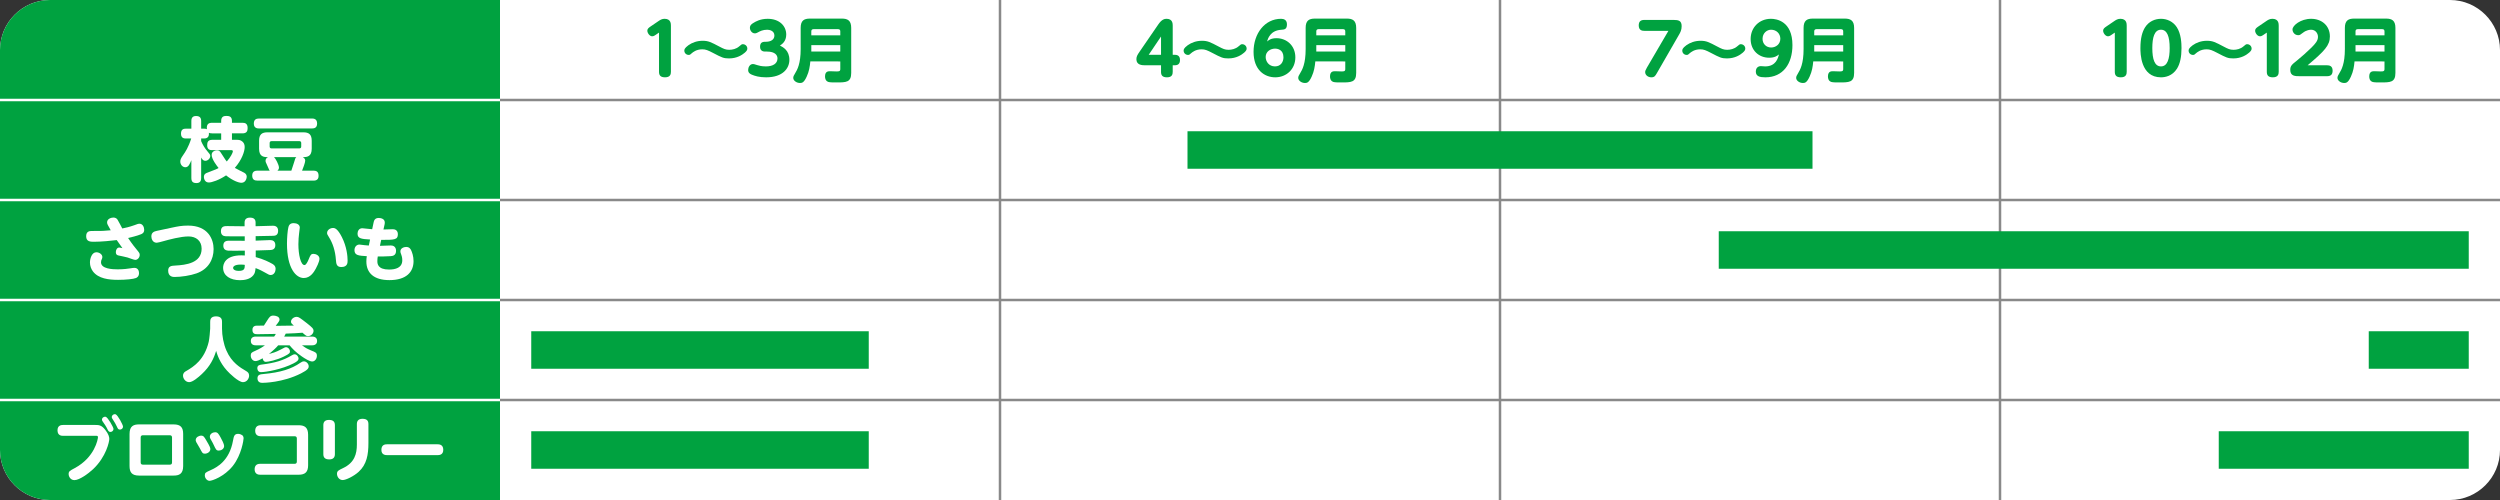 <?xml version="1.0" encoding="utf-8"?>
<!-- Generator: Adobe Illustrator 16.0.4, SVG Export Plug-In . SVG Version: 6.00 Build 0)  -->
<!DOCTYPE svg PUBLIC "-//W3C//DTD SVG 1.0//EN" "http://www.w3.org/TR/2001/REC-SVG-20010904/DTD/svg10.dtd">
<svg version="1.0" id="レイヤー_1" xmlns="http://www.w3.org/2000/svg" xmlns:xlink="http://www.w3.org/1999/xlink" x="0px"
	 y="0px" width="1000px" height="200px" viewBox="0 0 1000 200" enable-background="new 0 0 1000 200" xml:space="preserve">
<rect x="0" y="0" width="1000" height="200" fill="#333333" stroke="none"/>
<g>
	<path fill="#FFFFFF" d="M1000,180c0,11-9,20-20,20H20c-11,0-20-9-20-20V20C0,9,9,0,20,0h960c11,0,20,9,20,20V180z"/>
	<line fill="none" stroke="#898989" stroke-miterlimit="10" x1="800" y1="0" x2="800" y2="200"/>
	<line fill="none" stroke="#898989" stroke-miterlimit="10" x1="600" y1="0" x2="600" y2="200"/>
	<line fill="none" stroke="#898989" stroke-miterlimit="10" x1="400" y1="0" x2="400" y2="200"/>
	<path fill="#00A240" d="M200,200H20c-11,0-20-9-20-20V20C0,9,9,0,20,0h180"/>
	<g>
		<path fill="#00A240" d="M262.289,13.933c-0.308,0.224-0.84,0.588-1.4,0.588c-1.064,0-1.96-1.344-1.96-2.268
			c0-0.757,0.616-1.177,1.204-1.597l3.416-2.323c0.476-0.309,1.204-0.812,2.268-0.812c2.548,0,2.548,2.016,2.548,2.8v18.396
			c0,0.952-0.252,2.212-2.352,2.212c-1.932,0-2.408-0.924-2.408-2.212V13.036L262.289,13.933z"/>
		<path fill="#00A240" d="M298.932,19.421c0,0.504-0.196,0.924-0.98,1.624c-1.036,0.896-3.136,2.323-6.328,2.323
			c-2.184,0-2.856-0.336-6.384-2.184c-2.1-1.092-2.94-1.456-4.34-1.456c-2.352,0-3.752,1.176-4.228,1.596
			c-0.56,0.532-0.7,0.645-1.204,0.645c-0.924,0-1.736-0.729-1.736-1.708c0-0.393,0.028-0.98,1.624-2.156
			c1.484-1.064,3.472-1.792,5.684-1.792c2.352,0,3.36,0.56,6.72,2.324c1.708,0.896,2.464,1.288,3.948,1.288
			c1.232,0,2.8-0.336,3.976-1.372c0.84-0.729,1.008-0.868,1.456-0.868C298.204,17.685,298.932,18.524,298.932,19.421z"/>
		<path fill="#00A240" d="M306.01,20.624c-0.392,0-1.988-0.027-1.988-1.932c0-1.988,1.344-1.988,2.38-1.988
			c1.904,0,3.36-0.84,3.36-2.491c0-1.904-1.96-2.324-2.856-2.324c-1.792,0-2.884,0.588-3.808,1.092
			c-0.252,0.14-0.672,0.364-1.148,0.364c-1.176,0-1.988-1.176-1.988-2.212c0-1.148,0.924-1.681,1.54-2.044
			c0.728-0.448,2.604-1.568,5.572-1.568c4.704,0,7.42,2.856,7.42,6.3c0,2.772-1.708,3.864-2.52,4.396
			c1.26,0.644,3.78,1.96,3.78,5.712c0,3.304-2.492,7-9.324,7c-2.772,0-4.508-0.561-5.712-1.064c-0.644-0.279-1.456-0.7-1.456-1.876
			c0-0.979,0.616-2.38,1.932-2.38c0.364,0,0.504,0.056,1.652,0.42c0.784,0.225,1.736,0.532,3.528,0.532
			c2.828,0,4.62-1.148,4.62-3.192c0-1.231-0.896-2.744-4.228-2.744H306.01z"/>
		<path fill="#00A240" d="M324.131,24.572c-0.196,2.072-0.476,3.948-1.456,6.076c-1.12,2.464-1.904,2.548-2.688,2.548
			c-1.344,0-2.688-0.924-2.688-2.044c0-0.588,0.252-1.008,0.756-1.848c0.84-1.4,2.212-3.725,2.212-9.716V11.16
			c0-2.939,1.344-3.724,3.724-3.724h12.74c2.296,0,3.752,0.729,3.752,3.724v18.004c0,3.809-2.044,3.809-5.964,3.809
			c-1.064,0-2.604,0-3.164-0.196c-1.148-0.392-1.344-1.428-1.344-2.184c0-2.101,1.316-2.101,2.072-2.101
			c0.336,0,1.932,0.084,2.548,0.084c0.896,0,1.484-0.027,1.484-0.924v-3.08H324.131z M336.115,14.129v-1.597
			c0-0.56-0.28-0.867-0.868-0.867h-9.856c-0.644,0-0.868,0.392-0.868,0.867v1.597H336.115z M324.523,18.049v2.575h11.592v-2.575
			H324.523z"/>
	</g>
	<g>
		<path fill="#00A240" d="M469.871,21.912c0.756,0,2.128,0.168,2.128,2.072c0,1.512-0.756,2.128-2.128,2.128h-0.784v2.632
			c0,1.009-0.28,2.185-2.296,2.185c-1.792,0-2.38-0.784-2.38-2.156v-2.66h-6.272c-1.148,0-3.584,0-3.584-2.436
			c0-1.148,0.476-1.82,1.428-3.221l7.364-10.724c1.372-1.988,2.464-2.212,3.276-2.212c2.464,0,2.464,2.016,2.464,2.772v11.619
			H469.871z M464.411,21.912v-7.308l-4.928,7.308H464.411z"/>
		<path fill="#00A240" d="M498.655,19.421c0,0.504-0.196,0.924-0.98,1.624c-1.036,0.896-3.136,2.323-6.328,2.323
			c-2.184,0-2.856-0.336-6.384-2.184c-2.1-1.092-2.94-1.456-4.34-1.456c-2.352,0-3.752,1.176-4.228,1.596
			c-0.56,0.532-0.7,0.645-1.204,0.645c-0.924,0-1.736-0.729-1.736-1.708c0-0.393,0.028-0.98,1.624-2.156
			c1.484-1.064,3.472-1.792,5.684-1.792c2.352,0,3.36,0.56,6.72,2.324c1.708,0.896,2.464,1.288,3.948,1.288
			c1.232,0,2.8-0.336,3.976-1.372c0.84-0.729,1.008-0.868,1.456-0.868C497.927,17.685,498.655,18.524,498.655,19.421z"/>
		<path fill="#00A240" d="M510.607,15.276c3.977,0,7.533,2.884,7.533,7.672c0,4.76-3.613,7.98-8.037,7.98
			c-4.283,0-8.68-2.912-8.68-10.192c0-7.364,4.508-13.216,11.004-13.216c1.036,0,2.352,0.364,2.352,2.212
			c0,2.017-1.008,2.101-2.379,2.185c-4.312,0.308-5.265,3.584-5.572,4.676C507.527,16.032,508.424,15.276,510.607,15.276z
			 M510.02,19.448c-1.791,0-3.752,1.148-3.752,3.332c0,1.82,1.289,3.78,3.725,3.78c2.296,0,3.388-1.764,3.388-3.64
			C513.38,19.868,511.057,19.448,510.02,19.448z"/>
		<path fill="#00A240" d="M526.125,24.572c-0.196,2.072-0.477,3.948-1.456,6.076c-1.12,2.464-1.904,2.548-2.688,2.548
			c-1.344,0-2.688-0.924-2.688-2.044c0-0.588,0.252-1.008,0.756-1.848c0.84-1.4,2.212-3.725,2.212-9.716V11.16
			c0-2.939,1.345-3.724,3.724-3.724h12.74c2.297,0,3.752,0.729,3.752,3.724v18.004c0,3.809-2.044,3.809-5.964,3.809
			c-1.063,0-2.604,0-3.164-0.196c-1.147-0.392-1.344-1.428-1.344-2.184c0-2.101,1.315-2.101,2.071-2.101
			c0.336,0,1.933,0.084,2.549,0.084c0.896,0,1.484-0.027,1.484-0.924v-3.08H526.125z M538.109,14.129v-1.597
			c0-0.56-0.281-0.867-0.869-0.867h-9.855c-0.645,0-0.868,0.392-0.868,0.867v1.597H538.109z M526.517,18.049v2.575h11.593v-2.575
			H526.517z"/>
	</g>
	<g>
		<path fill="#00A240" d="M657.734,12.337c-0.84,0-2.24-0.168-2.24-2.156c0-1.54,0.729-2.212,2.24-2.212h11.704
			c1.987,0,3.22,0.308,3.22,2.492c0,1.567-0.532,2.52-1.036,3.388L662.69,29.36c-0.561,0.952-0.896,1.568-2.156,1.568
			c-1.288,0-2.464-0.868-2.464-2.072c0-0.448,0.112-0.784,0.7-1.82l8.596-14.699H657.734z"/>
		<path fill="#00A240" d="M698.115,19.421c0,0.504-0.195,0.924-0.979,1.624c-1.036,0.896-3.136,2.323-6.328,2.323
			c-2.184,0-2.856-0.336-6.384-2.184c-2.101-1.092-2.94-1.456-4.34-1.456c-2.353,0-3.752,1.176-4.229,1.596
			c-0.56,0.532-0.7,0.645-1.204,0.645c-0.924,0-1.735-0.729-1.735-1.708c0-0.393,0.027-0.98,1.624-2.156
			c1.483-1.064,3.472-1.792,5.684-1.792c2.352,0,3.36,0.56,6.72,2.324c1.708,0.896,2.464,1.288,3.948,1.288
			c1.231,0,2.8-0.336,3.976-1.372c0.84-0.729,1.009-0.868,1.456-0.868C697.388,17.685,698.115,18.524,698.115,19.421z"/>
		<path fill="#00A240" d="M707.652,23.089c-4.061,0-7.393-2.885-7.393-7.477c0-4.62,3.444-8.092,8.12-8.092
			c2.24,0,8.597,0.952,8.597,10.528c0,7.447-3.752,12.88-10.836,12.88c-2.24,0-3.809-0.393-3.809-2.296
			c0-1.849,1.372-2.185,1.96-2.185c0.28,0,1.513,0.112,1.765,0.112c4.367,0,5.18-3.388,5.516-4.788
			C710.788,22.389,709.864,23.089,707.652,23.089z M705.021,15.528c0,2.044,1.483,3.473,3.443,3.473c1.849,0,3.668-1.316,3.668-3.5
			c0-1.988-1.483-3.612-3.724-3.612C706.784,11.889,705.021,13.232,705.021,15.528z"/>
		<path fill="#00A240" d="M725.298,24.572c-0.196,2.072-0.477,3.948-1.456,6.076c-1.12,2.464-1.904,2.548-2.688,2.548
			c-1.344,0-2.688-0.924-2.688-2.044c0-0.588,0.252-1.008,0.756-1.848c0.84-1.4,2.212-3.725,2.212-9.716V11.16
			c0-2.939,1.344-3.724,3.724-3.724h12.74c2.296,0,3.752,0.729,3.752,3.724v18.004c0,3.809-2.044,3.809-5.964,3.809
			c-1.063,0-2.604,0-3.164-0.196c-1.147-0.392-1.344-1.428-1.344-2.184c0-2.101,1.316-2.101,2.072-2.101
			c0.336,0,1.932,0.084,2.548,0.084c0.896,0,1.483-0.027,1.483-0.924v-3.08H725.298z M737.281,14.129v-1.597
			c0-0.56-0.279-0.867-0.867-0.867h-9.856c-0.644,0-0.868,0.392-0.868,0.867v1.597H737.281z M725.689,18.049v2.575h11.592v-2.575
			H725.689z"/>
	</g>
	<g>
		<path fill="#00A240" d="M844.605,13.933c-0.308,0.224-0.84,0.588-1.399,0.588c-1.064,0-1.96-1.344-1.96-2.268
			c0-0.757,0.615-1.177,1.203-1.597l3.416-2.323c0.477-0.309,1.204-0.812,2.269-0.812c2.548,0,2.548,2.016,2.548,2.8v18.396
			c0,0.952-0.252,2.212-2.352,2.212c-1.933,0-2.408-0.924-2.408-2.212V13.036L844.605,13.933z"/>
		<path fill="#00A240" d="M856.166,19.225c0-4.032,0.756-6.552,1.876-8.316c1.456-2.296,3.892-3.388,6.355-3.388
			c2.38,0,4.845,1.064,6.356,3.416c1.68,2.632,1.848,6.3,1.848,8.288c0,3.5-0.56,6.271-1.819,8.26
			c-1.876,2.94-4.704,3.444-6.385,3.444C856.166,30.929,856.166,21.185,856.166,19.225z M867.87,19.225
			c0-4.648-1.036-7.336-3.473-7.336c-2.659,0-3.472,3.164-3.472,7.336c0,4.536,0.952,7.336,3.472,7.336
			C867.03,26.561,867.87,23.396,867.87,19.225z"/>
		<path fill="#00A240" d="M900.646,19.421c0,0.504-0.195,0.924-0.979,1.624c-1.036,0.896-3.136,2.323-6.328,2.323
			c-2.184,0-2.856-0.336-6.384-2.184c-2.101-1.092-2.94-1.456-4.34-1.456c-2.353,0-3.752,1.176-4.229,1.596
			c-0.56,0.532-0.7,0.645-1.204,0.645c-0.924,0-1.735-0.729-1.735-1.708c0-0.393,0.027-0.98,1.624-2.156
			c1.483-1.064,3.472-1.792,5.684-1.792c2.352,0,3.36,0.56,6.72,2.324c1.708,0.896,2.464,1.288,3.948,1.288
			c1.231,0,2.8-0.336,3.976-1.372c0.84-0.729,1.009-0.868,1.456-0.868C899.919,17.685,900.646,18.524,900.646,19.421z"/>
		<path fill="#00A240" d="M905.406,13.933c-0.308,0.224-0.84,0.588-1.399,0.588c-1.064,0-1.96-1.344-1.96-2.268
			c0-0.757,0.615-1.177,1.203-1.597l3.416-2.323c0.477-0.309,1.204-0.812,2.269-0.812c2.548,0,2.548,2.016,2.548,2.8v18.396
			c0,0.952-0.252,2.212-2.352,2.212c-1.933,0-2.408-0.924-2.408-2.212V13.036L905.406,13.933z"/>
		<path fill="#00A240" d="M930.805,26.112c0.924,0,2.24,0.225,2.24,2.156c0,1.484-0.672,2.212-2.24,2.212h-10.836
			c-1.876,0-3.864,0-3.864-2.52c0-1.624,0.672-2.156,2.716-3.78c1.597-1.26,4.088-3.5,5.712-5.096
			c1.624-1.624,2.66-2.801,2.66-4.341c0-1.372-0.979-2.855-2.744-2.855c-0.447,0-1.848,0.084-3.304,1.231
			c-1.063,0.812-1.231,0.952-1.848,0.952c-1.429,0-2.296-1.204-2.296-2.296c0-1.567,3.248-4.256,7.447-4.256
			c4.284,0,7.504,2.772,7.504,7.056c0,3.557-2.071,5.769-8.903,11.536H930.805z"/>
		<path fill="#00A240" d="M941.814,24.572c-0.196,2.072-0.477,3.948-1.456,6.076c-1.12,2.464-1.904,2.548-2.688,2.548
			c-1.344,0-2.688-0.924-2.688-2.044c0-0.588,0.252-1.008,0.756-1.848c0.84-1.4,2.212-3.725,2.212-9.716V11.16
			c0-2.939,1.344-3.724,3.724-3.724h12.74c2.296,0,3.752,0.729,3.752,3.724v18.004c0,3.809-2.044,3.809-5.964,3.809
			c-1.063,0-2.604,0-3.164-0.196c-1.147-0.392-1.344-1.428-1.344-2.184c0-2.101,1.316-2.101,2.072-2.101
			c0.336,0,1.932,0.084,2.548,0.084c0.896,0,1.483-0.027,1.483-0.924v-3.08H941.814z M953.798,14.129v-1.597
			c0-0.56-0.279-0.867-0.867-0.867h-9.856c-0.644,0-0.868,0.392-0.868,0.867v1.597H953.798z M942.206,18.049v2.575h11.592v-2.575
			H942.206z"/>
	</g>
	<rect x="947.5" y="132.5" fill="#00A240" width="40" height="15"/>
	<rect x="887.5" y="172.5" fill="#00A240" width="100" height="15"/>
	<rect x="212.5" y="172.5" fill="#00A240" width="135" height="15"/>
	<rect x="212.5" y="132.5" fill="#00A240" width="135" height="15"/>
	<rect x="475" y="52.5" fill="#00A240" width="250" height="15"/>
	<rect x="687.5" y="92.5" fill="#00A240" width="300" height="15"/>
	<g>
		<path fill="#FFFFFF" d="M88.471,49.116V48.36c0-1.68,1.036-1.987,1.988-1.987c1.064,0,2.324,0.111,2.324,1.987v0.756h4.2
			c0.952,0,2.072,0.196,2.072,2.101c0,1.147-0.308,2.128-2.072,2.128h-4.2v2.576h1.596c1.148,0,1.792,0.027,2.604,0.728
			c0.448,0.392,0.896,1.008,0.896,2.156c0,1.735-1.148,5.18-3.948,8.344c0.56,0.364,3.248,1.68,3.78,1.96
			c0.868,0.477,0.98,1.176,0.98,1.596c0,0.364-0.28,2.408-2.128,2.408c-1.12,0-3.5-0.868-6.132-2.968
			C87.687,72.021,84.691,73,83.543,73c-1.848,0-1.988-1.932-1.988-2.212c0-1.176,0.84-1.512,1.288-1.68l3.388-1.316
			c0.616-0.252,0.868-0.392,1.204-0.588c-0.588-0.728-2.772-3.472-2.772-5.264c0-1.484,1.54-1.792,2.128-1.792
			c0.728,0,1.12,0.28,1.428,0.756l1.932,2.968c0.252,0.393,0.448,0.589,0.56,0.729c1.54-1.736,2.436-3.556,2.436-4.061
			c0-0.279-0.168-0.476-0.532-0.476h-7.7c-0.756,0-2.044-0.084-2.044-1.988c0-1.204,0.336-2.155,2.044-2.155h3.556v-2.576h-3.668
			c-0.756,0-1.008-0.112-1.26-0.252c0.14,1.231-0.252,2.296-1.876,2.296h-1.204v1.063c0.588,1.429,1.512,2.912,2.408,3.948
			c1.008,1.176,1.232,1.428,1.232,2.017c0,0.924-0.924,1.903-1.988,1.903c-0.728,0-1.176-0.448-1.652-1.315v8.176
			c0,0.644-0.084,2.044-1.848,2.044c-1.372,0-2.072-0.477-2.072-2.044v-7.112c-0.616,1.54-1.176,2.828-2.38,2.828
			c-1.232,0-2.044-1.148-2.044-2.268c0-0.645,0.14-1.204,1.176-2.66c0.784-1.12,2.1-3.052,3.192-6.58h-2.184
			c-0.532,0-1.904-0.028-1.904-1.933c0-1.791,1.092-1.987,1.904-1.987h2.24v-3.024c0-0.532,0-2.044,1.82-2.044
			c1.4,0,2.1,0.532,2.1,2.044v3.024h1.204c0.14,0,0.672,0,1.092,0.224c-0.252-2.184,0.868-2.576,2.044-2.576H88.471z"/>
		<path fill="#FFFFFF" d="M107.889,68.269c-0.084-0.112-0.14-0.196-0.224-0.336c-0.14-0.252-0.7-1.596-0.84-1.904
			c-0.56-1.204-0.616-1.344-0.616-1.651c0-0.812,0.392-1.204,0.98-1.513c-1.792,0-3.556-0.252-3.556-3.388v-3.164
			c0-2.632,1.204-3.388,3.388-3.388h14.28c2.212,0,3.388,0.784,3.388,3.388v3.164c0,3.108-1.736,3.388-3.556,3.388
			c0.868,0.448,0.952,1.092,0.952,1.4c0,0.812-0.868,3.052-1.26,4.004h4.564c1.428,0,2.044,0.588,2.044,2.1
			c0,1.876-1.54,1.876-2.044,1.876H102.96c-1.26,0-2.072-0.447-2.072-2.071c0-1.904,1.596-1.904,2.072-1.904H107.889z
			 M124.772,47.408c0.532,0,2.072,0,2.072,1.988c0,1.792-1.176,1.988-2.072,1.988h-21.168c-0.448,0-2.072,0-2.072-1.904
			c0-1.708,0.952-2.072,2.072-2.072H124.772z M120.489,57.209c0-0.505-0.28-0.757-0.756-0.757h-11.116
			c-0.504,0-0.756,0.309-0.756,0.757v1.399c0,0.504,0.28,0.756,0.756,0.756h11.116c0.504,0,0.756-0.279,0.756-0.756V57.209z
			 M116.541,68.269c0.196-0.588,0.84-2.492,1.036-3.164c0.504-1.708,0.532-1.876,0.952-2.24h-8.904c0.56,0.448,1.96,3.024,1.96,4.2
			c0,0.672-0.42,1.008-0.616,1.204H116.541z"/>
	</g>
	<g>
		<path fill="#FFFFFF" d="M55.271,100.568c0.364,0.42,0.616,0.784,0.616,1.4c0,1.008-0.812,1.987-1.792,1.987
			c-0.504,0-2.604-0.812-3.052-0.951c-0.98-0.309-2.632-0.561-3.64-0.812c-0.448-0.112-1.064-0.252-1.064-1.399
			c0-0.729,0.42-1.792,1.4-1.792c0.084,0,1.148,0.224,1.232,0.252c-1.092-1.513-1.204-1.681-2.268-3.221
			c-1.876,0.252-6.216,0.672-9.1,0.672c-1.372,0-3.136,0-3.136-2.212c0-2.1,1.512-2.1,2.436-2.1c4.088,0,4.564,0,7.392-0.28
			c-1.288-2.268-1.456-2.548-1.456-3.164c0-1.456,1.68-1.932,2.52-1.932c0.588,0,1.26,0.224,1.652,0.84
			c0.588,0.952,1.372,2.548,1.904,3.528c1.148-0.225,2.828-0.588,4.928-1.344c1.344-0.505,1.484-0.561,1.904-0.561
			c1.372,0,1.932,1.428,1.932,2.437c0,1.147-0.7,1.539-1.232,1.764c-1.596,0.672-4.228,1.288-5.208,1.512
			C52.919,97.713,53.899,98.889,55.271,100.568z M47.067,107.736c2.436,0,4.312-0.28,5.012-0.392c1.148-0.168,1.26-0.196,1.68-0.196
			c1.456,0,1.848,1.204,1.848,2.1c0,1.429-0.952,1.849-1.232,1.96c-0.98,0.421-4.004,0.729-7.14,0.729
			c-3.752,0-7.84-0.476-10.052-3.36c-0.728-0.979-1.204-2.212-1.204-3.611c0-1.484,0.728-4.061,2.548-4.061
			c1.204,0,2.408,0.84,2.408,1.876c0,0.252-0.056,0.504-0.14,0.7c-0.252,0.532-0.392,0.84-0.392,1.428
			C40.403,107.568,45.023,107.736,47.067,107.736z"/>
		<path fill="#FFFFFF" d="M68.667,91.076c2.52-0.531,3.948-0.84,6.58-0.84c7.98,0,10.192,5.46,10.192,9.38
			c0,4.2-2.1,8.036-6.776,9.716c-2.492,0.896-6.216,1.456-8.848,1.456c-0.476,0-2.548,0-2.548-2.52c0-1.876,1.344-1.96,2.828-2.044
			c4.228-0.224,10.556-0.98,10.556-6.748c0-3.164-2.24-4.9-5.236-4.9c-3.164,0-7.784,1.261-10.192,1.933
			c-0.84,0.224-2.1,0.588-2.52,0.588c-1.708,0-2.156-1.652-2.156-2.521c0-1.567,1.036-1.987,2.212-2.239L68.667,91.076z"/>
		<path fill="#FFFFFF" d="M102.261,96.257c0.924-0.028,4.956-0.225,5.768-0.225c1.12,0,2.1,0.477,2.1,2.017
			c0,1.819-1.372,1.903-1.932,1.96c-0.476,0.027-2.604,0.111-5.908,0.195v2.633c3.248,0.867,5.46,2.044,6.608,2.688
			c0.476,0.28,1.344,0.784,1.344,2.044c0,1.036-0.588,2.437-1.988,2.437c-0.56,0-0.756-0.141-2.66-1.204
			c-1.736-0.98-2.884-1.4-3.36-1.568c-0.168,1.428-0.252,2.044-0.896,2.856c-1.316,1.68-3.696,1.987-5.348,1.987
			c-3.836,0-6.748-1.735-6.748-4.956c0-1.512,0.84-4.983,7.336-4.983c0.672,0,1.064,0.027,1.344,0.056v-1.932
			c-2.632,0.027-6.104,0.056-6.72,0c-1.092-0.112-1.876-0.645-1.876-2.017c0-1.96,1.596-1.96,2.436-1.96
			c0.98,0,5.264,0.028,6.132,0.028v-1.792c-5.712,0.028-7.056,0-7.7-0.028c-0.812-0.056-1.82-0.42-1.82-2.016
			c0-2.044,1.484-2.044,2.548-2.044c1.092,0,5.936,0.084,6.916,0.084v-1.54c0-1.708,1.344-1.932,2.184-1.932
			c0.924,0,2.212,0.279,2.212,1.903v1.54c1.092,0,5.936-0.195,6.916-0.195c0.42,0,2.1,0,2.1,2.016c0,1.904-1.288,1.988-1.988,2.016
			c-1.036,0.057-4.004,0.112-7,0.141V96.257z M96.269,105.832c-2.548,0-3.024,0.868-3.024,1.316c0,0.588,0.616,1.204,2.296,1.204
			c2.324,0,2.352-1.008,2.38-2.408C97.557,105.889,97.025,105.832,96.269,105.832z"/>
		<path fill="#FFFFFF" d="M119.915,91.021c0,0.084-0.252,2.072-0.28,2.352c-0.14,1.232-0.28,2.576-0.28,4.312
			c0,4.144,0.924,8.344,2.436,8.344c0.616,0,1.232-1.231,1.652-2.24c0.728-1.764,0.924-2.239,1.96-2.239
			c0.924,0,2.38,0.615,2.38,1.96c0,1.26-1.344,3.724-1.456,3.947c-0.7,1.261-2.128,3.752-4.816,3.752
			c-3.052,0-6.72-3.724-6.72-13.775c0-2.353,0.252-5.236,0.532-6.384c0.14-0.616,0.42-1.792,2.128-1.792
			C118.795,89.257,119.915,89.872,119.915,91.021z M136.743,94.828c1.988,3.893,2.296,7.757,2.296,9.38c0,0.868,0,2.604-2.52,2.604
			c-1.932,0-2.044-1.372-2.156-2.884c-0.252-3.696-1.344-6.748-2.66-8.849c-0.784-1.287-0.868-1.399-0.868-1.932
			c0-1.092,1.176-1.96,2.38-1.96C133.943,91.188,135.035,91.469,136.743,94.828z"/>
		<path fill="#FFFFFF" d="M151.98,98.328c0.672-0.027,3.724-0.14,4.34-0.14c1.932,0,2.1,1.568,2.1,2.128
			c0,1.988-1.456,2.101-2.296,2.156c-1.652,0.14-4.004,0.112-5.012,0.112c-0.112,0.531-0.168,1.231-0.168,1.848
			c0,1.063,0.14,3.388,4.676,3.388c2.52,0,5.292-0.672,5.292-3.724c0-0.336,0-1.176-0.42-2.269
			c-0.252-0.699-0.336-0.867-0.336-1.288c0-1.371,1.596-1.764,2.296-1.764c1.316,0,1.736,0.812,1.96,1.232
			c0.42,0.84,1.008,2.52,1.008,4.424c0,4.396-2.912,7.616-9.66,7.616c-6.272,0-9.212-2.912-9.212-7.448
			c0-0.729,0.056-1.484,0.168-2.128c-3.192-0.196-4.928-0.28-4.928-2.408c0-1.288,0.84-2.24,1.988-2.24
			c0.336,0,1.82,0.225,2.1,0.252c0.7,0.084,0.98,0.112,1.652,0.141l0.504-2.408c-3.668-0.196-5.012-0.448-5.012-2.353
			c0-0.867,0.448-2.155,1.904-2.155c0.392,0,3.332,0.336,3.948,0.392l0.56-2.66c0.14-0.644,0.392-1.848,2.044-1.848
			c0.644,0,2.436,0.224,2.436,1.792c0,0.112,0.028,0.364-0.084,0.84l-0.448,1.988c0.588,0,3.192-0.112,3.724-0.112
			c2.044,0,2.044,1.708,2.044,2.044c0,2.185-1.428,2.24-6.664,2.212L151.98,98.328z"/>
	</g>
	<g>
		<path fill="#FFFFFF" d="M84.077,128.753c0-0.616,0-2.212,2.324-2.212c2.352,0,2.408,1.483,2.408,2.212v2.688
			c0,2.828,0.616,6.188,1.764,8.792c2.1,4.816,5.488,6.776,7.812,8.148c0.672,0.392,1.26,0.812,1.26,1.876
			c0,1.092-0.84,2.604-2.464,2.604c-1.764,0-5.432-3.528-6.44-4.676c-2.856-3.164-3.864-6.384-4.284-7.84
			c-0.896,2.939-2.296,6.076-5.712,9.268c-1.372,1.288-3.668,3.248-5.068,3.248c-1.456,0-2.464-1.428-2.464-2.576
			c0-1.147,0.7-1.567,1.316-1.903c2.94-1.708,7.224-4.425,8.96-11.648c0.252-1.036,0.588-4.563,0.588-5.292V128.753z"/>
		<path fill="#FFFFFF" d="M109.652,134.633c0.28-0.336,0.448-0.645,0.672-1.064c-1.932,0.057-5.348,0.112-7.308,0.112
			c-0.812,0-2.044,0-2.044-1.736c0-1.624,1.344-1.68,1.764-1.68c0.896-0.028,1.932,0,2.828-0.028
			c0.42-0.644,0.644-0.952,1.456-2.268c0.7-1.092,1.12-1.736,2.296-1.736c0.812,0,2.492,0.309,2.492,1.568
			c0,0.364-0.028,0.7-1.54,2.52h1.092c2.072,0,4.144-0.056,6.188-0.084c-0.924-0.812-1.148-1.008-1.148-1.567
			c0-1.009,1.12-1.933,2.268-1.933c0.308,0,0.672,0.057,1.4,0.532c0.448,0.308,1.316,0.924,2.66,1.988
			c2.184,1.735,2.688,2.212,2.688,3.107c0,0.924-0.868,2.072-2.184,2.072c-0.672,0-0.728-0.028-2.24-1.344
			c-2.352,0.195-3.332,0.224-6.692,0.363c-0.28,0.561-0.42,0.812-0.616,1.177h11.088c0.42,0,2.072,0,2.072,1.764
			c0,1.736-1.68,1.736-2.072,1.736h-3.976c0.336,0.224,0.42,0.279,1.148,0.784c0.56,0.42,1.988,1.063,2.604,1.315
			c1.652,0.645,2.212,0.868,2.212,2.072s-0.812,2.296-1.876,2.296c-1.092,0-2.996-1.232-4.144-2.016
			c-2.548-1.736-3.892-3.248-4.9-4.452h-4.564c-0.7,0.84-1.848,1.987-3.696,3.443c1.372-0.336,2.716-0.672,4.732-1.764
			c1.624-0.868,1.708-0.924,2.128-0.924c0.812,0,1.54,0.812,1.54,1.68c0,0.588-0.112,0.924-2.408,2.044
			c-2.996,1.484-6.412,2.128-7.196,2.128c-0.868,0-1.232-0.756-1.316-1.428c-1.456,0.84-2.24,1.12-2.884,1.12
			c-0.952,0-1.876-0.896-1.876-2.24c0-0.952,0.392-1.26,1.596-1.764c2.128-0.924,3.444-1.82,4.088-2.296h-3.612
			c-0.476,0-2.044-0.028-2.044-1.765c0-1.735,1.652-1.735,2.044-1.735H109.652z M119.424,143.396c0,0.728-0.56,1.204-2.016,1.96
			c-4.564,2.38-11.088,3.5-13.02,3.5c-1.456,0-1.456-1.456-1.456-1.596c0-1.092,0.812-1.316,1.736-1.429
			c5.32-0.644,8.68-1.68,12.012-3.668c0.504-0.308,0.84-0.447,1.148-0.447C118.836,141.717,119.424,142.809,119.424,143.396z
			 M123.484,146.532c0,0.672-0.252,1.4-3.08,2.828c-7.308,3.724-15.064,3.78-15.512,3.78c-1.792,0-1.904-1.372-1.904-1.82
			c0-1.483,1.148-1.596,2.352-1.708c6.916-0.616,11.312-2.072,14.728-4.452c0.588-0.392,0.98-0.615,1.512-0.615
			C122.56,144.545,123.484,145.553,123.484,146.532z"/>
	</g>
	<g>
		<path fill="#FFFFFF" d="M25.212,174.324c-0.476,0-2.212,0-2.212-2.184c0-1.96,1.428-2.156,2.212-2.156H38.12
			c1.372,0,2.464,0.028,3.92,1.876c1.428,1.792,1.68,2.968,1.68,3.725c0,1.008-1.204,7.111-6.496,12.096
			c-1.876,1.764-5.46,4.368-7.448,4.368c-1.596,0-2.324-1.456-2.324-2.437c0-1.063,0.448-1.315,2.408-2.352
			c8.064-4.312,9.324-11.62,9.324-12.404c0-0.532-0.364-0.532-0.728-0.532H25.212z M45.4,171.58c0,0.7-0.616,1.204-1.232,1.204
			c-0.672,0-0.924-0.531-1.232-1.176c-0.532-1.12-1.204-2.072-1.792-2.912c-0.196-0.252-0.364-0.531-0.364-0.812
			c0-0.868,0.924-1.344,1.54-1.148C43.188,167.017,45.4,170.908,45.4,171.58z M49.208,170.656c0,0.7-0.616,1.177-1.232,1.177
			c-0.7,0-0.868-0.393-1.232-1.204c-0.42-0.925-0.896-1.736-1.568-2.772c-0.364-0.532-0.476-0.728-0.476-1.008
			c0-0.504,0.42-1.176,1.288-1.176c0.056,0,0.168,0.027,0.28,0.056C47.108,166.036,49.208,169.929,49.208,170.656z"/>
		<path fill="#FFFFFF" d="M73.266,186.421c0,3.248-1.736,3.808-3.808,3.808H55.625c-2.856,0-3.808-1.288-3.808-3.808v-12.853
			c0-3.248,1.736-3.808,3.808-3.808h13.832c2.772,0,3.808,1.176,3.808,3.808V186.421z M56.27,184.965
			c0,0.644,0.336,0.896,0.896,0.896h10.752c0.616,0,0.896-0.28,0.896-0.896v-9.969c0-0.588-0.308-0.896-0.896-0.896H57.166
			c-0.56,0-0.896,0.28-0.896,0.896V184.965z"/>
		<path fill="#FFFFFF" d="M80.439,174.24c0.952,0,1.26,0.532,1.988,1.765c1.652,2.743,1.708,3.191,1.708,3.64
			c0,1.12-1.204,1.82-2.184,1.82c-0.896,0-1.036-0.28-2.016-2.156c-0.196-0.392-1.204-2.072-1.4-2.408
			c-0.224-0.42-0.252-0.728-0.252-0.868C78.283,174.744,79.823,174.24,80.439,174.24z M93.151,186.337
			c-3.472,4.367-8.344,5.991-9.324,5.991c-1.008,0-1.904-1.063-1.904-2.184c0-1.036,0.392-1.204,2.184-2.016
			c2.66-1.177,7.644-3.752,9.1-11.9c0.308-1.68,0.504-2.688,2.044-2.688c0.588,0,1.232,0.252,1.596,0.504
			c0.448,0.308,0.588,0.867,0.588,1.288C97.435,175.893,96.651,181.885,93.151,186.337z M86.067,172.896
			c0.924,0,1.316,0.504,2.184,2.1c0.504,0.896,1.4,2.633,1.4,3.389c0,1.288-1.316,1.848-2.128,1.848c-0.98,0-1.176-0.42-2.016-2.212
			c-0.336-0.7-0.392-0.868-1.232-2.324c-0.14-0.252-0.336-0.588-0.336-1.036C83.939,173.541,85.115,172.896,86.067,172.896z"/>
		<path fill="#FFFFFF" d="M119.438,170.097c2.212,0,3.808,0.7,3.808,3.808v12.181c0,2.659-1.12,3.808-3.808,3.808h-15.4
			c-2.044,0-2.184-1.596-2.184-2.156c0-1.231,0.56-2.212,2.184-2.212h13.804c0.616,0,0.896-0.308,0.896-0.896v-9.24
			c0-0.532-0.252-0.896-0.896-0.896h-13.58c-2.072,0-2.184-1.651-2.184-2.155c0-1.204,0.532-2.24,2.184-2.24H119.438z"/>
		<path fill="#FFFFFF" d="M133.956,181.66c0,1.261-0.616,2.101-2.24,2.101s-2.38-0.672-2.38-2.101v-11.592
			c0-1.176,0.532-2.1,2.24-2.1c1.512,0,2.38,0.56,2.38,2.1V181.66z M142.748,169.62c0-1.231,0.616-2.1,2.24-2.1s2.38,0.645,2.38,2.1
			v7.561c0,4.676-0.672,8.596-3.892,11.536c-1.932,1.764-5.096,3.304-6.384,3.304c-1.484,0-2.296-1.4-2.296-2.492
			c0-1.147,0.616-1.428,2.38-2.268c4.676-2.185,5.572-5.769,5.572-9.437V169.62z"/>
		<path fill="#FFFFFF" d="M174.956,177.713c0.644,0,2.352,0.027,2.352,2.212c0,2.128-1.736,2.128-2.352,2.128h-20.048
			c-0.588,0-2.352,0-2.352-2.101c0-2.184,1.596-2.239,2.352-2.239H174.956z"/>
	</g>
	<line fill="none" stroke="#FFFFFF" stroke-miterlimit="10" x1="0" y1="160" x2="200" y2="160"/>
	<line fill="none" stroke="#FFFFFF" stroke-miterlimit="10" x1="0" y1="120" x2="200" y2="120"/>
	<line fill="none" stroke="#FFFFFF" stroke-miterlimit="10" x1="0" y1="80" x2="200" y2="80"/>
	<line fill="none" stroke="#FFFFFF" stroke-miterlimit="10" x1="0" y1="40" x2="200" y2="40"/>
	<line fill="none" stroke="#898989" stroke-miterlimit="10" x1="200" y1="160" x2="1000" y2="160"/>
	<line fill="none" stroke="#898989" stroke-miterlimit="10" x1="200" y1="120" x2="1000" y2="120"/>
	<line fill="none" stroke="#898989" stroke-miterlimit="10" x1="200" y1="80" x2="1000" y2="80"/>
	<line fill="none" stroke="#898989" stroke-miterlimit="10" x1="200" y1="40" x2="1000" y2="40"/>
</g>
</svg>
